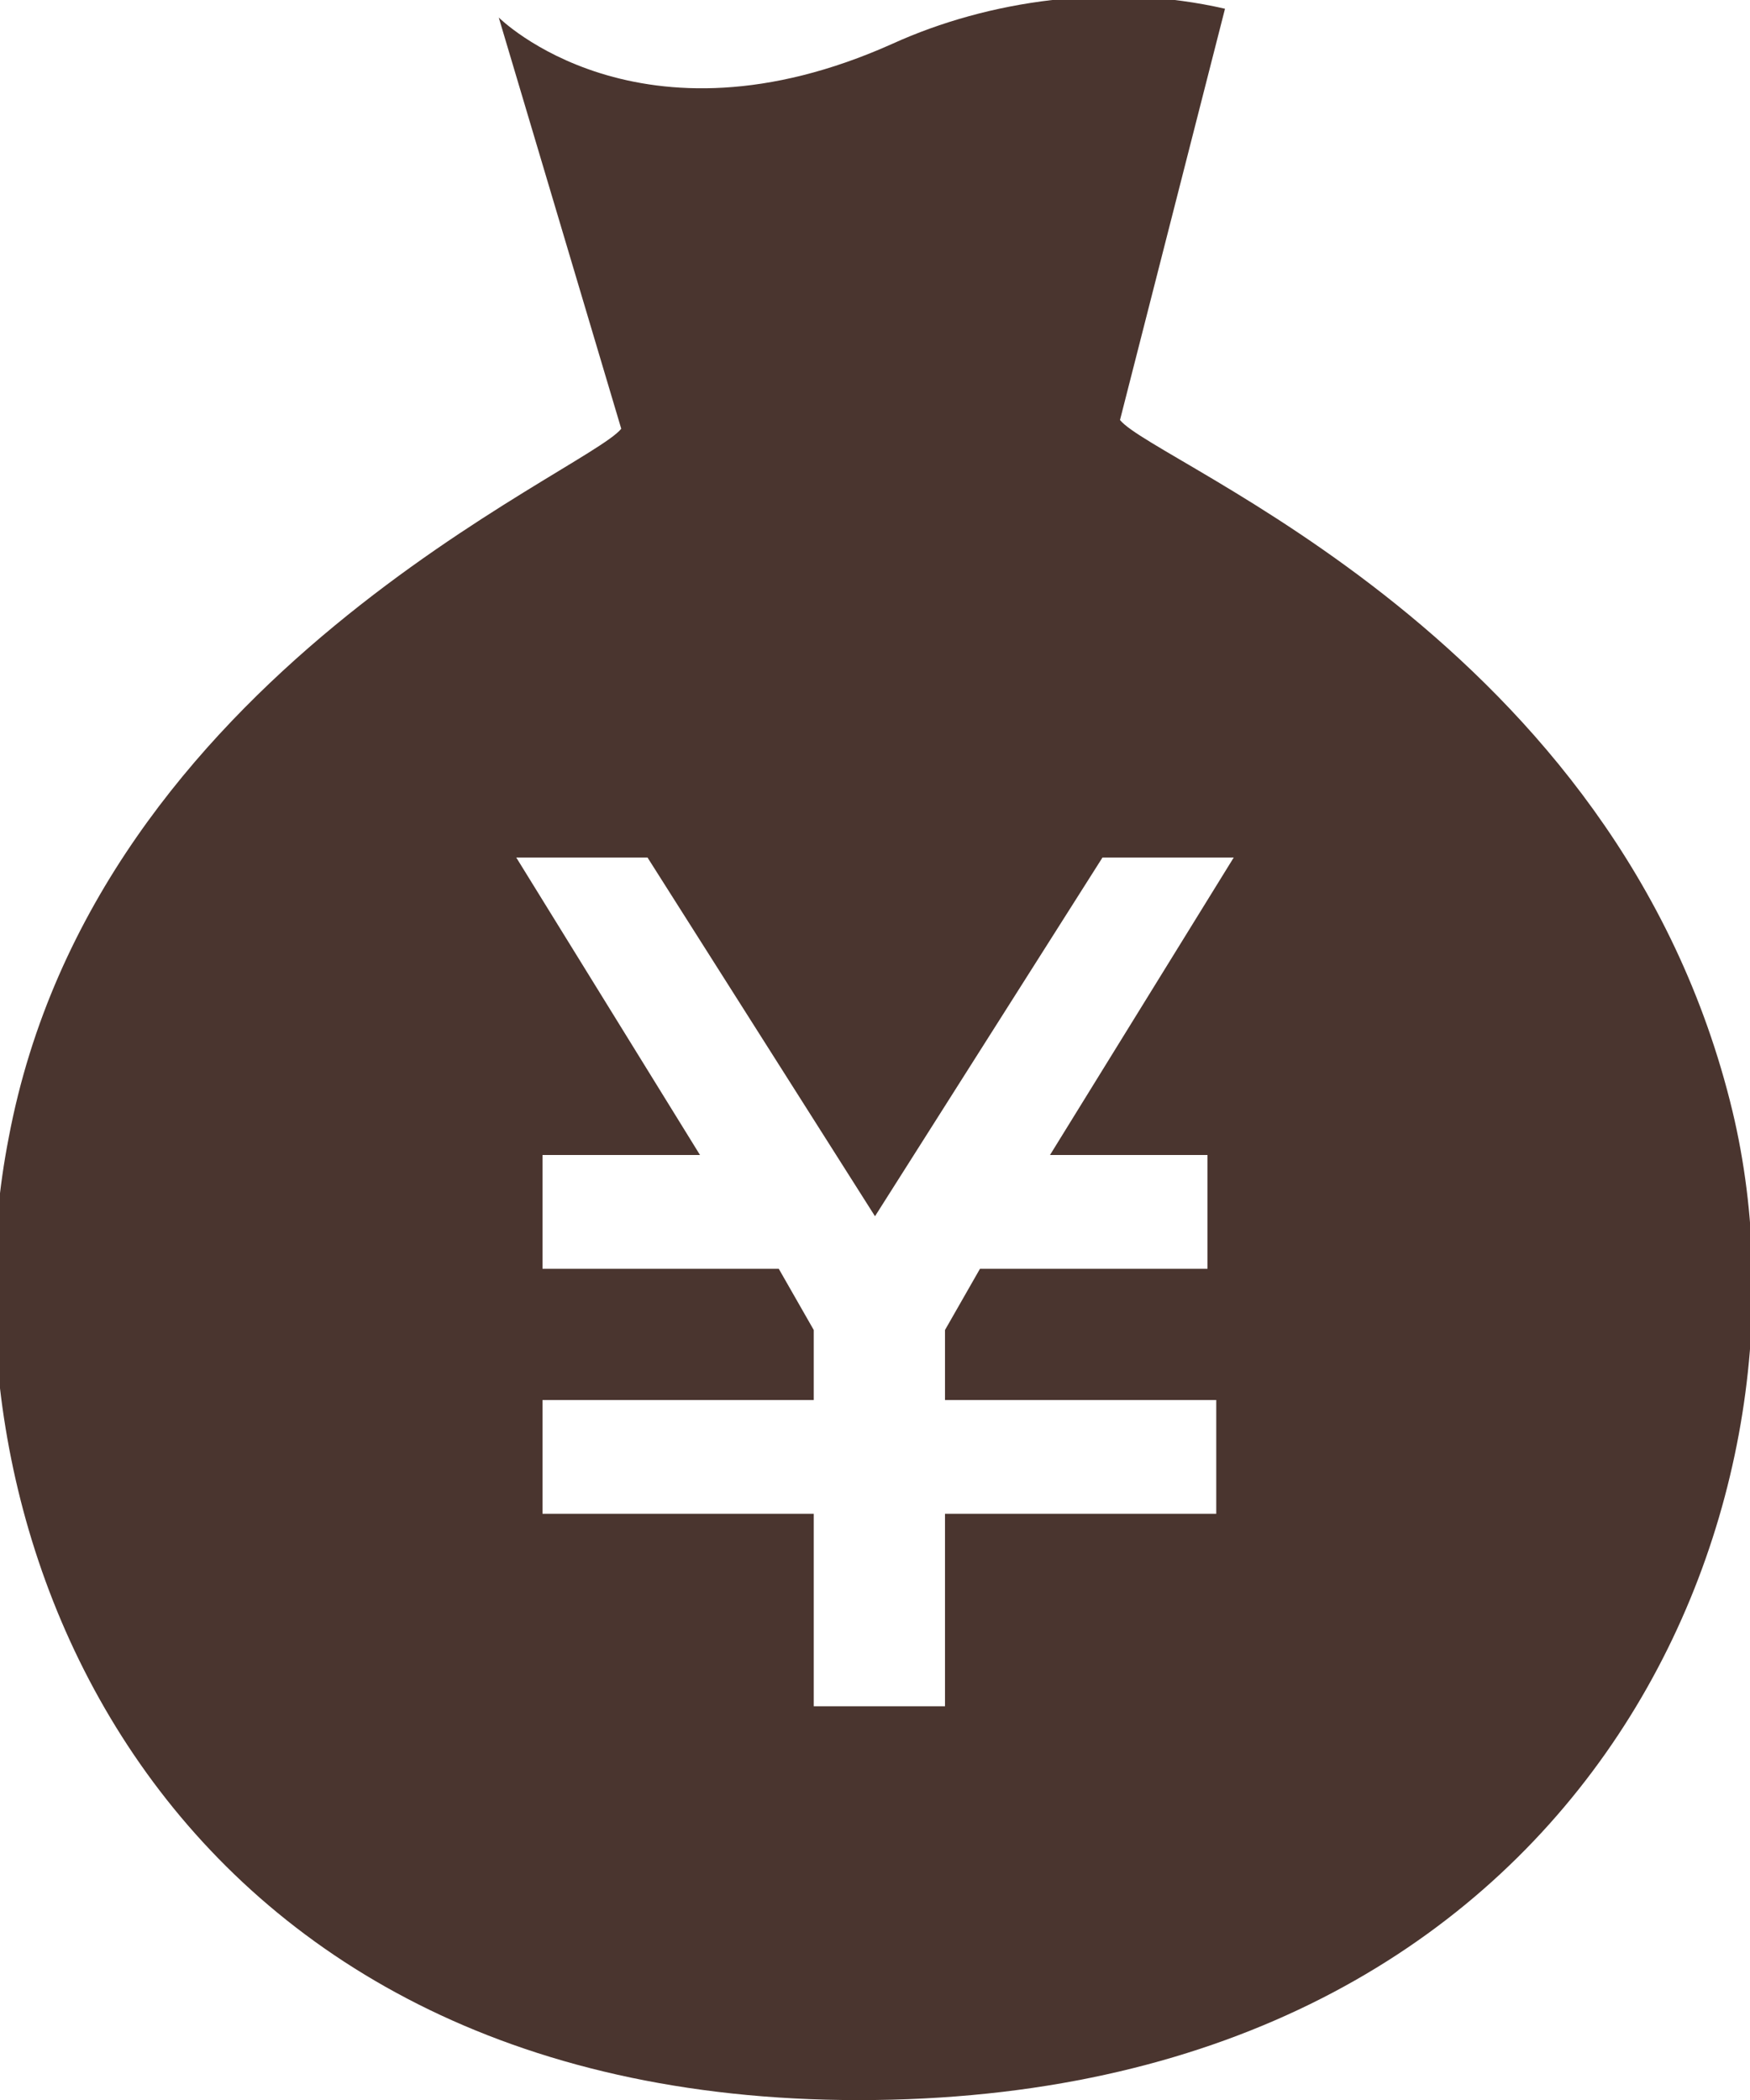 <?xml version="1.0" encoding="utf-8"?>
<!-- Generator: Adobe Illustrator 27.2.0, SVG Export Plug-In . SVG Version: 6.00 Build 0)  -->
<svg version="1.1" id="シンプルな円袋のアイコン"
	 xmlns="http://www.w3.org/2000/svg" xmlns:xlink="http://www.w3.org/1999/xlink" x="0px" y="0px" viewBox="0 0 20 24"
	 style="enable-background:new 0 0 20 24;" xml:space="preserve">
<style type="text/css">
	.st0{fill:#4A352F;}
</style>
<path id="パス_7308" class="st0" d="M19.8,12.7c-1.3-5.4-6.6-7.4-7-7.9L14,0.1c-1.3-0.3-2.7-0.1-3.8,0.4C7.3,1.8,5.7,0.2,5.7,0.2
	l1.4,4.7c-0.4,0.5-6,2.8-7,8.1c-0.9,4.6,1.8,11.1,9.9,11S20.9,17.3,19.8,12.7z M13.8,13.2v1.3h-2.6l-0.4,0.7V16h3.1v1.3h-3.1v2.2
	H9.3v-2.2H6.2V16h3.1v-0.8l-0.4-0.7H6.2v-1.3H8L5.9,9.8h1.5l2.6,4.1l2.6-4.1h1.5L12,13.2H13.8z"/>
</svg>
